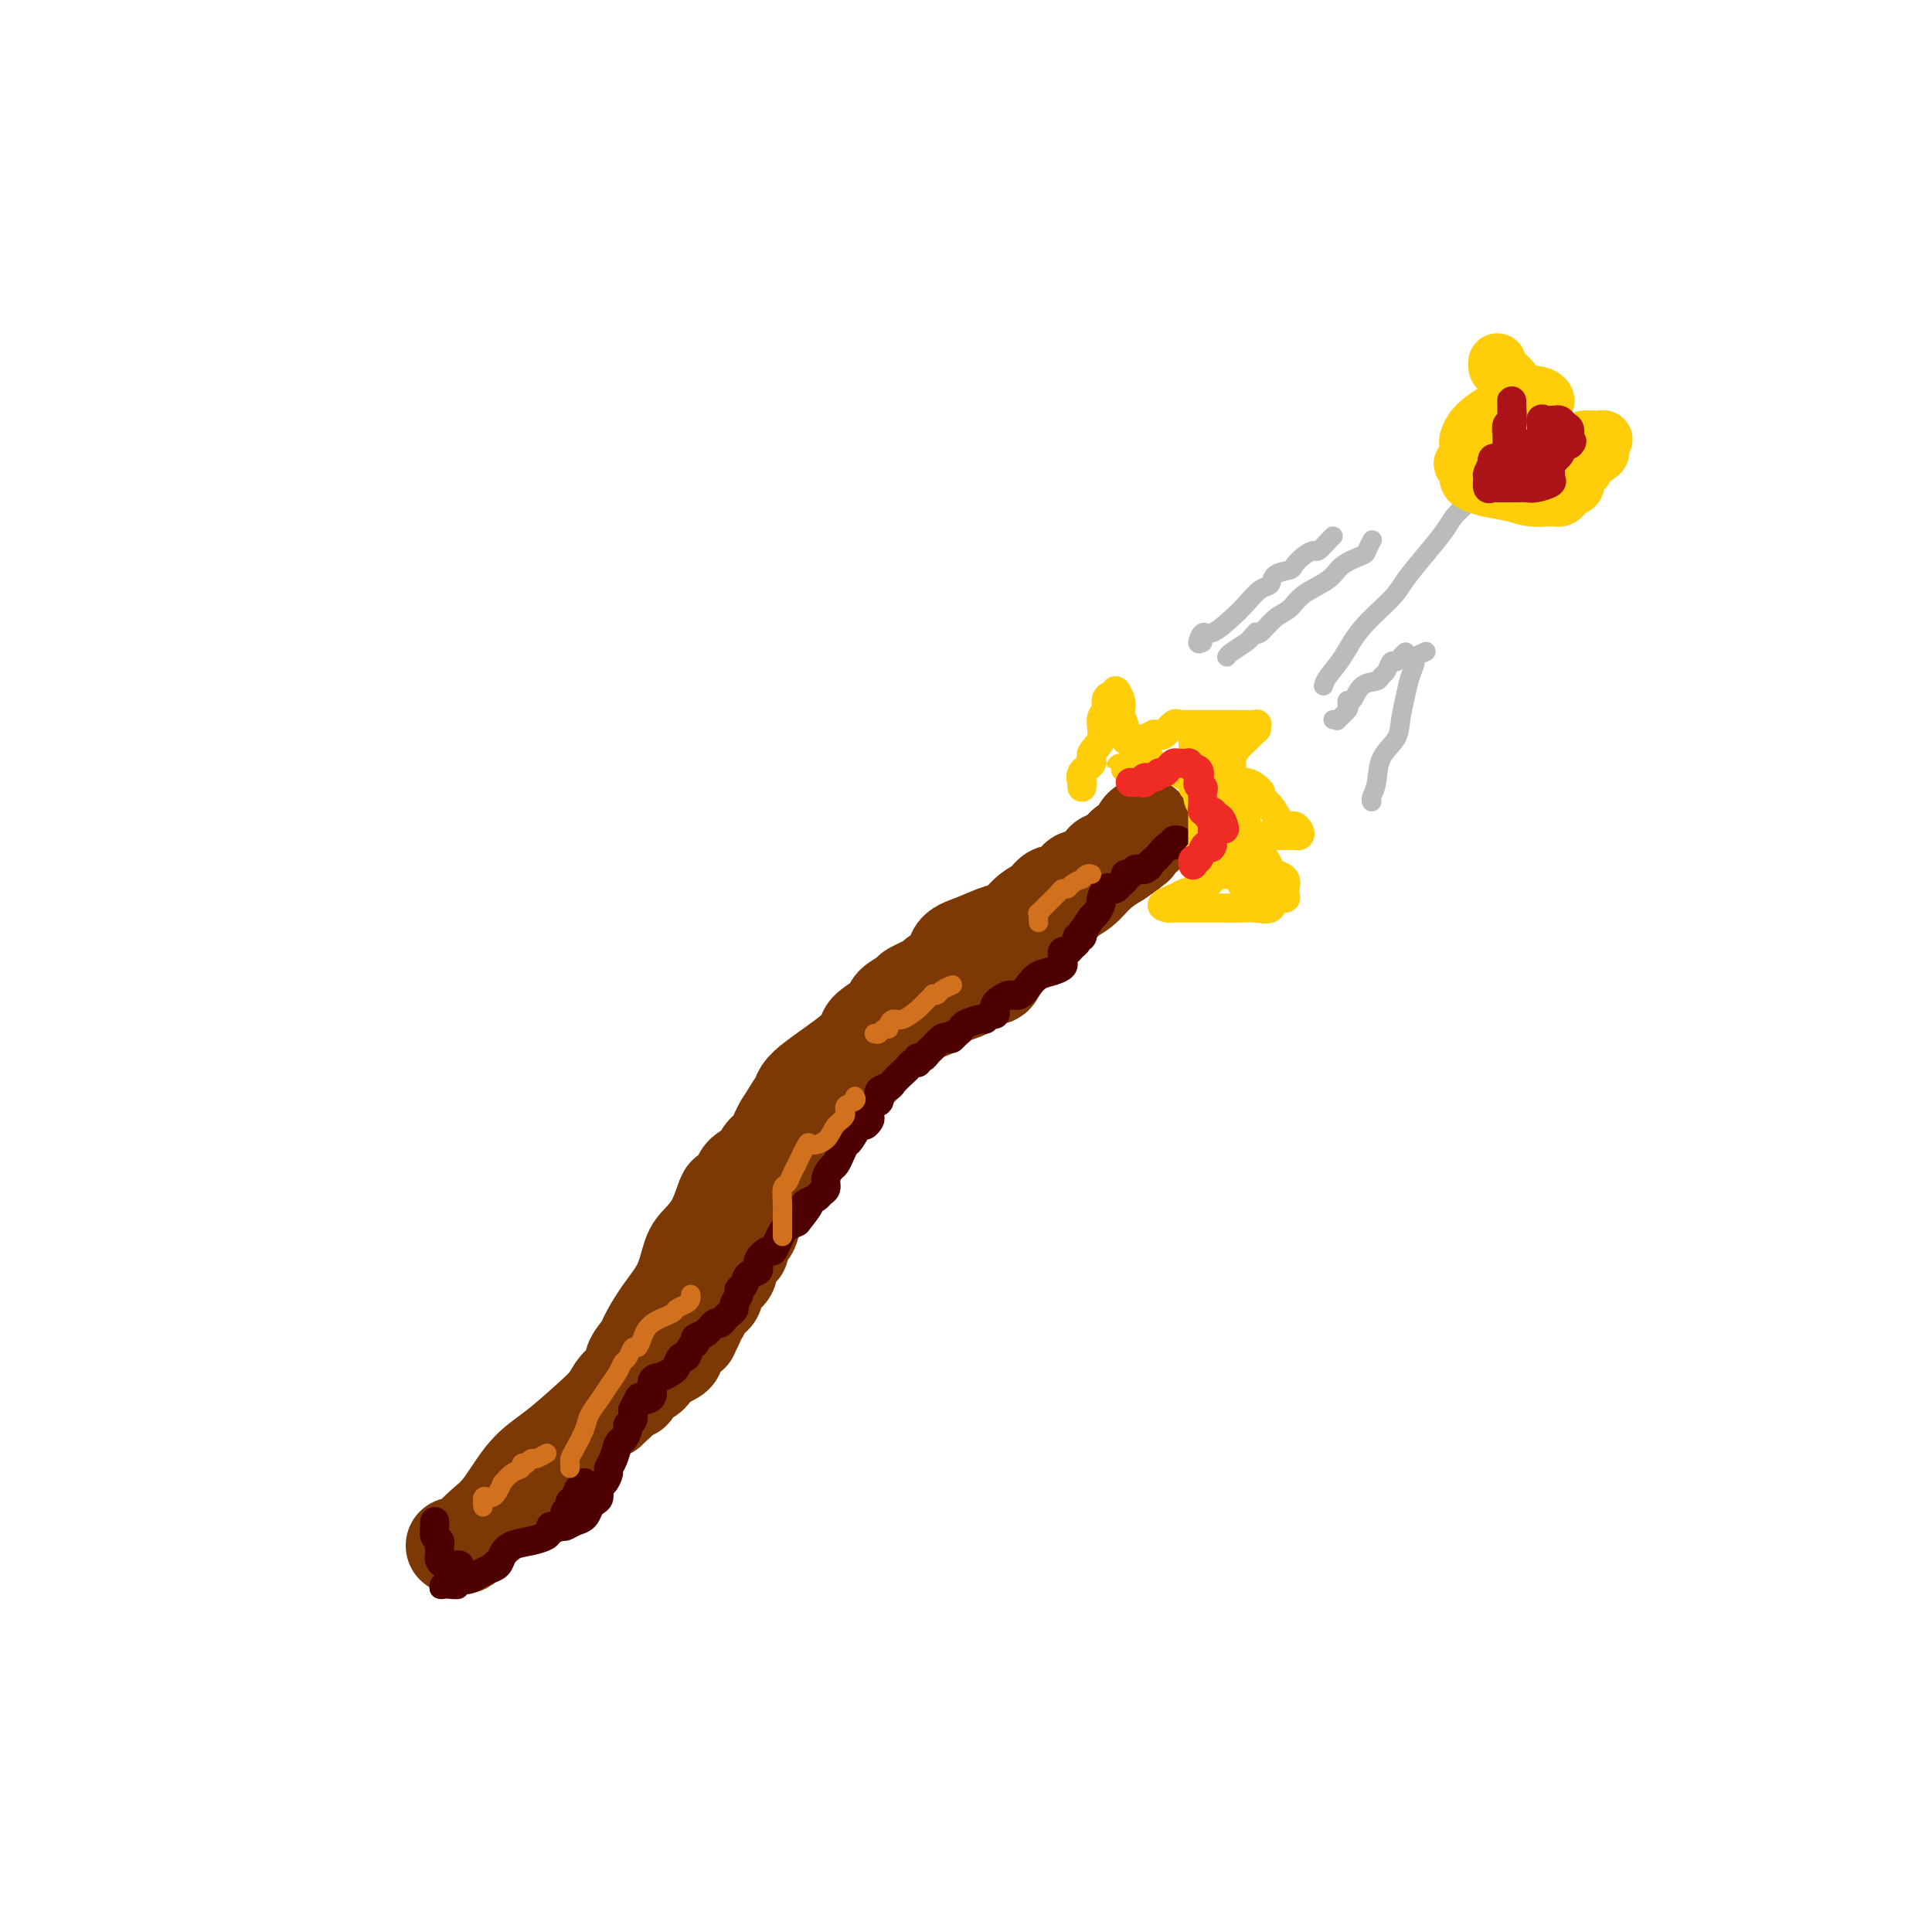 <svg viewBox='0 0 400 400' version='1.1' xmlns='http://www.w3.org/2000/svg' xmlns:xlink='http://www.w3.org/1999/xlink'><g fill='none' stroke='#7C3805' stroke-width='20' stroke-linecap='round' stroke-linejoin='round'><path d='M94,320c0.450,0.003 0.899,0.006 1,0c0.101,-0.006 -0.148,-0.021 0,0c0.148,0.021 0.691,0.078 1,0c0.309,-0.078 0.383,-0.290 1,-1c0.617,-0.710 1.778,-1.919 3,-3c1.222,-1.081 2.506,-2.036 4,-4c1.494,-1.964 3.200,-4.938 5,-7c1.800,-2.062 3.696,-3.214 6,-5c2.304,-1.786 5.018,-4.206 7,-6c1.982,-1.794 3.232,-2.960 4,-4c0.768,-1.040 1.055,-1.953 2,-3c0.945,-1.047 2.548,-2.228 3,-3c0.452,-0.772 -0.247,-1.134 0,-2c0.247,-0.866 1.442,-2.234 2,-3c0.558,-0.766 0.480,-0.928 1,-2c0.520,-1.072 1.637,-3.054 3,-5c1.363,-1.946 2.971,-3.856 4,-6c1.029,-2.144 1.479,-4.520 2,-6c0.521,-1.480 1.114,-2.063 2,-3c0.886,-0.937 2.067,-2.229 3,-4c0.933,-1.771 1.620,-4.022 2,-5c0.380,-0.978 0.454,-0.685 1,-1c0.546,-0.315 1.565,-1.239 2,-2c0.435,-0.761 0.288,-1.359 1,-2c0.712,-0.641 2.285,-1.327 3,-2c0.715,-0.673 0.573,-1.335 1,-2c0.427,-0.665 1.423,-1.333 2,-2c0.577,-0.667 0.736,-1.333 1,-2c0.264,-0.667 0.632,-1.333 1,-2'/><path d='M162,233c4.903,-7.977 1.661,-2.421 1,-1c-0.661,1.421 1.259,-1.295 2,-3c0.741,-1.705 0.305,-2.400 2,-4c1.695,-1.600 5.523,-4.105 8,-6c2.477,-1.895 3.603,-3.180 4,-4c0.397,-0.820 0.064,-1.174 1,-2c0.936,-0.826 3.141,-2.123 4,-3c0.859,-0.877 0.371,-1.334 1,-2c0.629,-0.666 2.376,-1.542 3,-2c0.624,-0.458 0.126,-0.497 1,-1c0.874,-0.503 3.121,-1.471 4,-2c0.879,-0.529 0.392,-0.618 1,-1c0.608,-0.382 2.312,-1.056 3,-2c0.688,-0.944 0.361,-2.158 1,-3c0.639,-0.842 2.244,-1.313 4,-2c1.756,-0.687 3.664,-1.589 5,-2c1.336,-0.411 2.102,-0.329 3,-1c0.898,-0.671 1.928,-2.093 3,-3c1.072,-0.907 2.185,-1.299 3,-2c0.815,-0.701 1.331,-1.712 2,-2c0.669,-0.288 1.490,0.147 2,0c0.510,-0.147 0.710,-0.876 1,-1c0.290,-0.124 0.672,0.357 1,0c0.328,-0.357 0.603,-1.552 1,-2c0.397,-0.448 0.917,-0.148 1,0c0.083,0.148 -0.272,0.146 0,0c0.272,-0.146 1.172,-0.434 2,-1c0.828,-0.566 1.583,-1.409 2,-2c0.417,-0.591 0.497,-0.928 1,-1c0.503,-0.072 1.429,0.122 2,0c0.571,-0.122 0.785,-0.561 1,-1'/><path d='M232,177c5.516,-3.272 2.305,-1.450 1,-1c-1.305,0.450 -0.704,-0.470 0,-1c0.704,-0.530 1.510,-0.668 2,-1c0.490,-0.332 0.664,-0.858 1,-1c0.336,-0.142 0.836,0.100 1,0c0.164,-0.100 -0.006,-0.544 0,-1c0.006,-0.456 0.189,-0.926 0,-1c-0.189,-0.074 -0.749,0.249 -1,1c-0.251,0.751 -0.193,1.931 -1,3c-0.807,1.069 -2.479,2.029 -4,3c-1.521,0.971 -2.892,1.954 -4,3c-1.108,1.046 -1.952,2.154 -3,3c-1.048,0.846 -2.301,1.431 -3,2c-0.699,0.569 -0.846,1.121 -2,2c-1.154,0.879 -3.316,2.084 -4,3c-0.684,0.916 0.111,1.541 0,2c-0.111,0.459 -1.129,0.751 -2,1c-0.871,0.249 -1.594,0.457 -2,1c-0.406,0.543 -0.493,1.423 -1,2c-0.507,0.577 -1.434,0.850 -2,1c-0.566,0.150 -0.770,0.176 -1,1c-0.230,0.824 -0.487,2.444 -1,3c-0.513,0.556 -1.282,0.046 -2,0c-0.718,-0.046 -1.386,0.372 -2,1c-0.614,0.628 -1.176,1.465 -2,2c-0.824,0.535 -1.912,0.767 -3,1'/><path d='M197,206c-2.142,1.267 -2.998,2.434 -4,3c-1.002,0.566 -2.150,0.532 -3,1c-0.850,0.468 -1.401,1.437 -2,2c-0.599,0.563 -1.244,0.720 -2,1c-0.756,0.280 -1.623,0.682 -2,1c-0.377,0.318 -0.265,0.553 -1,1c-0.735,0.447 -2.319,1.105 -3,2c-0.681,0.895 -0.461,2.026 -1,3c-0.539,0.974 -1.837,1.791 -3,3c-1.163,1.209 -2.191,2.810 -3,4c-0.809,1.190 -1.398,1.968 -2,3c-0.602,1.032 -1.218,2.318 -2,3c-0.782,0.682 -1.729,0.759 -2,1c-0.271,0.241 0.136,0.646 0,1c-0.136,0.354 -0.815,0.659 -1,1c-0.185,0.341 0.123,0.719 0,1c-0.123,0.281 -0.678,0.464 -1,1c-0.322,0.536 -0.411,1.426 -1,2c-0.589,0.574 -1.677,0.831 -2,1c-0.323,0.169 0.121,0.248 0,1c-0.121,0.752 -0.806,2.176 -1,3c-0.194,0.824 0.103,1.046 0,1c-0.103,-0.046 -0.605,-0.362 -1,0c-0.395,0.362 -0.682,1.401 -1,2c-0.318,0.599 -0.667,0.759 -1,1c-0.333,0.241 -0.650,0.565 -1,1c-0.350,0.435 -0.735,0.981 -1,2c-0.265,1.019 -0.411,2.510 -1,3c-0.589,0.490 -1.620,-0.022 -2,0c-0.380,0.022 -0.109,0.578 0,1c0.109,0.422 0.054,0.711 0,1'/><path d='M153,257c-4.133,6.589 -0.967,3.061 0,2c0.967,-1.061 -0.265,0.344 -1,1c-0.735,0.656 -0.971,0.562 -1,1c-0.029,0.438 0.150,1.409 0,2c-0.150,0.591 -0.628,0.802 -1,1c-0.372,0.198 -0.639,0.382 -1,1c-0.361,0.618 -0.817,1.671 -1,2c-0.183,0.329 -0.091,-0.067 0,0c0.091,0.067 0.183,0.596 0,1c-0.183,0.404 -0.641,0.682 -1,1c-0.359,0.318 -0.618,0.677 -1,1c-0.382,0.323 -0.886,0.610 -1,1c-0.114,0.390 0.162,0.882 0,1c-0.162,0.118 -0.761,-0.140 -1,0c-0.239,0.140 -0.118,0.677 0,1c0.118,0.323 0.234,0.432 0,1c-0.234,0.568 -0.819,1.595 -1,2c-0.181,0.405 0.040,0.188 0,0c-0.040,-0.188 -0.342,-0.349 -1,0c-0.658,0.349 -1.673,1.207 -2,2c-0.327,0.793 0.032,1.522 0,2c-0.032,0.478 -0.456,0.706 -1,1c-0.544,0.294 -1.206,0.653 -2,1c-0.794,0.347 -1.718,0.683 -2,1c-0.282,0.317 0.079,0.615 0,1c-0.079,0.385 -0.598,0.858 -1,1c-0.402,0.142 -0.688,-0.048 -1,0c-0.312,0.048 -0.651,0.332 -1,1c-0.349,0.668 -0.709,1.718 -1,2c-0.291,0.282 -0.512,-0.205 -1,0c-0.488,0.205 -1.244,1.103 -2,2'/><path d='M128,290c-2.196,2.122 -0.185,0.428 0,0c0.185,-0.428 -1.457,0.411 -2,1c-0.543,0.589 0.013,0.927 0,1c-0.013,0.073 -0.596,-0.120 -1,0c-0.404,0.120 -0.629,0.553 -1,1c-0.371,0.447 -0.887,0.907 -1,1c-0.113,0.093 0.176,-0.183 0,0c-0.176,0.183 -0.818,0.823 -1,1c-0.182,0.177 0.095,-0.110 0,0c-0.095,0.110 -0.561,0.617 -1,1c-0.439,0.383 -0.849,0.642 -1,1c-0.151,0.358 -0.043,0.817 0,1c0.043,0.183 0.022,0.092 0,0'/></g>
<g fill='none' stroke='#4E0000' stroke-width='4' stroke-linecap='round' stroke-linejoin='round'><path d='M91,328c-0.101,0.421 -0.201,0.841 0,1c0.201,0.159 0.704,0.055 1,0c0.296,-0.055 0.385,-0.061 1,0c0.615,0.061 1.758,0.189 2,0c0.242,-0.189 -0.416,-0.694 0,-1c0.416,-0.306 1.905,-0.411 3,-1c1.095,-0.589 1.796,-1.661 2,-2c0.204,-0.339 -0.090,0.053 0,0c0.090,-0.053 0.563,-0.553 1,-1c0.437,-0.447 0.839,-0.842 1,-1c0.161,-0.158 0.080,-0.079 0,0'/></g>
<g fill='none' stroke='#4E0000' stroke-width='6' stroke-linecap='round' stroke-linejoin='round'><path d='M95,327c0.358,-0.024 0.716,-0.047 1,0c0.284,0.047 0.496,0.165 1,0c0.504,-0.165 1.302,-0.611 2,-1c0.698,-0.389 1.295,-0.720 2,-1c0.705,-0.280 1.516,-0.509 2,-1c0.484,-0.491 0.639,-1.245 1,-2c0.361,-0.755 0.927,-1.513 2,-2c1.073,-0.487 2.654,-0.704 4,-1c1.346,-0.296 2.458,-0.671 3,-1c0.542,-0.329 0.516,-0.612 1,-1c0.484,-0.388 1.479,-0.882 2,-1c0.521,-0.118 0.570,0.141 1,0c0.430,-0.141 1.242,-0.682 2,-1c0.758,-0.318 1.461,-0.413 2,-1c0.539,-0.587 0.914,-1.667 1,-2c0.086,-0.333 -0.118,0.081 0,0c0.118,-0.081 0.557,-0.655 1,-1c0.443,-0.345 0.888,-0.459 1,-1c0.112,-0.541 -0.111,-1.509 0,-2c0.111,-0.491 0.555,-0.507 1,-1c0.445,-0.493 0.893,-1.465 1,-2c0.107,-0.535 -0.125,-0.633 0,-1c0.125,-0.367 0.607,-1.001 1,-2c0.393,-0.999 0.698,-2.361 1,-3c0.302,-0.639 0.603,-0.555 1,-1c0.397,-0.445 0.890,-1.418 1,-2c0.110,-0.582 -0.163,-0.772 0,-1c0.163,-0.228 0.761,-0.494 1,-1c0.239,-0.506 0.120,-1.253 0,-2'/><path d='M131,292c2.057,-4.015 1.198,-2.553 1,-2c-0.198,0.553 0.265,0.197 1,0c0.735,-0.197 1.741,-0.237 2,-1c0.259,-0.763 -0.229,-2.251 0,-3c0.229,-0.749 1.175,-0.759 2,-1c0.825,-0.241 1.530,-0.712 2,-1c0.470,-0.288 0.704,-0.392 1,-1c0.296,-0.608 0.652,-1.721 1,-2c0.348,-0.279 0.687,0.278 1,0c0.313,-0.278 0.598,-1.389 1,-2c0.402,-0.611 0.920,-0.723 1,-1c0.080,-0.277 -0.277,-0.718 0,-1c0.277,-0.282 1.187,-0.404 2,-1c0.813,-0.596 1.528,-1.665 2,-2c0.472,-0.335 0.700,0.066 1,0c0.300,-0.066 0.673,-0.599 1,-1c0.327,-0.401 0.609,-0.671 1,-1c0.391,-0.329 0.893,-0.717 1,-1c0.107,-0.283 -0.180,-0.461 0,-1c0.180,-0.539 0.827,-1.439 1,-2c0.173,-0.561 -0.127,-0.783 0,-1c0.127,-0.217 0.682,-0.430 1,-1c0.318,-0.570 0.400,-1.496 1,-2c0.600,-0.504 1.719,-0.586 2,-1c0.281,-0.414 -0.275,-1.161 0,-2c0.275,-0.839 1.382,-1.769 2,-2c0.618,-0.231 0.746,0.236 1,0c0.254,-0.236 0.635,-1.177 1,-2c0.365,-0.823 0.714,-1.529 1,-2c0.286,-0.471 0.510,-0.706 1,-1c0.490,-0.294 1.245,-0.647 2,-1'/><path d='M165,253c5.208,-6.439 1.226,-3.035 0,-2c-1.226,1.035 0.302,-0.299 1,-1c0.698,-0.701 0.564,-0.768 1,-1c0.436,-0.232 1.440,-0.629 2,-1c0.560,-0.371 0.675,-0.714 1,-1c0.325,-0.286 0.861,-0.513 1,-1c0.139,-0.487 -0.117,-1.234 0,-2c0.117,-0.766 0.608,-1.551 1,-2c0.392,-0.449 0.686,-0.563 1,-1c0.314,-0.437 0.647,-1.198 1,-2c0.353,-0.802 0.725,-1.644 1,-2c0.275,-0.356 0.452,-0.227 1,-1c0.548,-0.773 1.465,-2.449 2,-3c0.535,-0.551 0.687,0.022 1,0c0.313,-0.022 0.786,-0.640 1,-1c0.214,-0.360 0.170,-0.464 0,-1c-0.170,-0.536 -0.464,-1.505 0,-2c0.464,-0.495 1.686,-0.518 2,-1c0.314,-0.482 -0.281,-1.424 0,-2c0.281,-0.576 1.437,-0.785 2,-1c0.563,-0.215 0.533,-0.435 1,-1c0.467,-0.565 1.431,-1.476 2,-2c0.569,-0.524 0.744,-0.661 1,-1c0.256,-0.339 0.594,-0.879 1,-1c0.406,-0.121 0.881,0.176 1,0c0.119,-0.176 -0.119,-0.825 0,-1c0.119,-0.175 0.595,0.124 1,0c0.405,-0.124 0.737,-0.673 1,-1c0.263,-0.327 0.455,-0.434 1,-1c0.545,-0.566 1.441,-1.590 2,-2c0.559,-0.410 0.779,-0.205 1,0'/><path d='M196,215c2.037,-1.499 1.131,-0.248 1,0c-0.131,0.248 0.514,-0.507 1,-1c0.486,-0.493 0.812,-0.725 1,-1c0.188,-0.275 0.236,-0.595 1,-1c0.764,-0.405 2.243,-0.896 3,-1c0.757,-0.104 0.791,0.179 1,0c0.209,-0.179 0.594,-0.821 1,-1c0.406,-0.179 0.833,0.106 1,0c0.167,-0.106 0.075,-0.601 0,-1c-0.075,-0.399 -0.133,-0.701 0,-1c0.133,-0.299 0.457,-0.595 1,-1c0.543,-0.405 1.303,-0.921 2,-1c0.697,-0.079 1.329,0.277 2,0c0.671,-0.277 1.381,-1.187 2,-2c0.619,-0.813 1.147,-1.528 2,-2c0.853,-0.472 2.033,-0.700 3,-1c0.967,-0.300 1.722,-0.673 2,-1c0.278,-0.327 0.077,-0.609 0,-1c-0.077,-0.391 -0.032,-0.893 0,-1c0.032,-0.107 0.051,0.179 0,0c-0.051,-0.179 -0.172,-0.822 0,-1c0.172,-0.178 0.638,0.111 1,0c0.362,-0.111 0.619,-0.622 1,-1c0.381,-0.378 0.887,-0.623 1,-1c0.113,-0.377 -0.166,-0.886 0,-1c0.166,-0.114 0.776,0.165 1,0c0.224,-0.165 0.060,-0.775 0,-1c-0.060,-0.225 -0.017,-0.064 0,0c0.017,0.064 0.009,0.032 0,0'/><path d='M224,193c1.338,-1.887 1.682,-2.604 2,-3c0.318,-0.396 0.610,-0.470 1,-1c0.390,-0.530 0.878,-1.514 1,-2c0.122,-0.486 -0.122,-0.473 0,-1c0.122,-0.527 0.611,-1.594 1,-2c0.389,-0.406 0.678,-0.151 1,0c0.322,0.151 0.678,0.199 1,0c0.322,-0.199 0.611,-0.646 1,-1c0.389,-0.354 0.878,-0.617 1,-1c0.122,-0.383 -0.122,-0.887 0,-1c0.122,-0.113 0.610,0.166 1,0c0.390,-0.166 0.682,-0.775 1,-1c0.318,-0.225 0.662,-0.064 1,0c0.338,0.064 0.669,0.032 1,0'/><path d='M237,180c1.412,-0.792 0.943,-0.771 1,-1c0.057,-0.229 0.641,-0.706 1,-1c0.359,-0.294 0.492,-0.404 1,-1c0.508,-0.596 1.390,-1.676 2,-2c0.610,-0.324 0.947,0.109 1,0c0.053,-0.109 -0.178,-0.760 0,-1c0.178,-0.240 0.765,-0.069 1,0c0.235,0.069 0.117,0.034 0,0'/><path d='M95,324c0.089,-0.002 0.178,-0.003 0,0c-0.178,0.003 -0.622,0.012 -1,0c-0.378,-0.012 -0.690,-0.045 -1,0c-0.310,0.045 -0.619,0.167 -1,0c-0.381,-0.167 -0.833,-0.622 -1,-1c-0.167,-0.378 -0.049,-0.677 0,-1c0.049,-0.323 0.027,-0.669 0,-1c-0.027,-0.331 -0.060,-0.648 0,-1c0.060,-0.352 0.212,-0.738 0,-1c-0.212,-0.262 -0.789,-0.400 -1,-1c-0.211,-0.600 -0.057,-1.661 0,-2c0.057,-0.339 0.016,0.046 0,0c-0.016,-0.046 -0.008,-0.523 0,-1'/><path d='M114,316c0.342,-0.054 0.684,-0.108 1,0c0.316,0.108 0.606,0.380 1,0c0.394,-0.380 0.893,-1.410 1,-2c0.107,-0.590 -0.179,-0.740 0,-1c0.179,-0.260 0.822,-0.629 1,-1c0.178,-0.371 -0.110,-0.744 0,-1c0.110,-0.256 0.618,-0.395 1,-1c0.382,-0.605 0.639,-1.678 1,-2c0.361,-0.322 0.828,0.106 1,0c0.172,-0.106 0.049,-0.744 0,-1c-0.049,-0.256 -0.025,-0.128 0,0'/></g>
<g fill='none' stroke='#D2711D' stroke-width='4' stroke-linecap='round' stroke-linejoin='round'><path d='M100,312c-0.089,-0.842 -0.177,-1.684 0,-2c0.177,-0.316 0.620,-0.107 1,0c0.380,0.107 0.696,0.113 1,0c0.304,-0.113 0.597,-0.345 1,-1c0.403,-0.655 0.916,-1.734 1,-2c0.084,-0.266 -0.261,0.282 0,0c0.261,-0.282 1.127,-1.395 2,-2c0.873,-0.605 1.754,-0.702 2,-1c0.246,-0.298 -0.143,-0.797 0,-1c0.143,-0.203 0.816,-0.111 1,0c0.184,0.111 -0.122,0.240 0,0c0.122,-0.240 0.672,-0.848 1,-1c0.328,-0.152 0.434,0.151 1,0c0.566,-0.151 1.590,-0.758 2,-1c0.410,-0.242 0.205,-0.121 0,0'/><path d='M118,304c0.015,-0.343 0.031,-0.685 0,-1c-0.031,-0.315 -0.107,-0.601 0,-1c0.107,-0.399 0.399,-0.911 1,-2c0.601,-1.089 1.513,-2.756 2,-4c0.487,-1.244 0.550,-2.063 1,-3c0.450,-0.937 1.286,-1.990 2,-3c0.714,-1.010 1.304,-1.977 2,-3c0.696,-1.023 1.496,-2.101 2,-3c0.504,-0.899 0.712,-1.619 1,-2c0.288,-0.381 0.655,-0.423 1,-1c0.345,-0.577 0.667,-1.688 1,-2c0.333,-0.312 0.676,0.176 1,0c0.324,-0.176 0.629,-1.017 1,-2c0.371,-0.983 0.807,-2.109 2,-3c1.193,-0.891 3.143,-1.549 4,-2c0.857,-0.451 0.622,-0.695 1,-1c0.378,-0.305 1.369,-0.669 2,-1c0.631,-0.331 0.901,-0.628 1,-1c0.099,-0.372 0.028,-0.821 0,-1c-0.028,-0.179 -0.014,-0.090 0,0'/><path d='M162,256c-0.000,-0.448 -0.000,-0.897 0,-1c0.000,-0.103 0.000,0.139 0,0c-0.000,-0.139 -0.001,-0.661 0,-1c0.001,-0.339 0.003,-0.496 0,-1c-0.003,-0.504 -0.012,-1.356 0,-2c0.012,-0.644 0.046,-1.081 0,-2c-0.046,-0.919 -0.172,-2.319 0,-3c0.172,-0.681 0.642,-0.643 1,-1c0.358,-0.357 0.605,-1.111 1,-2c0.395,-0.889 0.939,-1.914 1,-2c0.061,-0.086 -0.360,0.766 0,0c0.360,-0.766 1.502,-3.149 2,-4c0.498,-0.851 0.352,-0.168 1,0c0.648,0.168 2.090,-0.178 3,-1c0.910,-0.822 1.287,-2.119 2,-3c0.713,-0.881 1.760,-1.347 2,-2c0.240,-0.653 -0.327,-1.495 0,-2c0.327,-0.505 1.550,-0.674 2,-1c0.450,-0.326 0.129,-0.807 0,-1c-0.129,-0.193 -0.064,-0.096 0,0'/><path d='M181,214c0.341,0.119 0.682,0.238 1,0c0.318,-0.238 0.612,-0.832 1,-1c0.388,-0.168 0.871,0.092 1,0c0.129,-0.092 -0.097,-0.534 0,-1c0.097,-0.466 0.517,-0.955 1,-1c0.483,-0.045 1.029,0.356 2,0c0.971,-0.356 2.369,-1.468 3,-2c0.631,-0.532 0.497,-0.485 1,-1c0.503,-0.515 1.645,-1.592 2,-2c0.355,-0.408 -0.077,-0.148 0,0c0.077,0.148 0.661,0.183 1,0c0.339,-0.183 0.431,-0.585 1,-1c0.569,-0.415 1.615,-0.842 2,-1c0.385,-0.158 0.110,-0.045 0,0c-0.110,0.045 -0.055,0.023 0,0'/><path d='M215,191c-0.012,-0.297 -0.025,-0.594 0,-1c0.025,-0.406 0.086,-0.922 0,-1c-0.086,-0.078 -0.321,0.281 0,0c0.321,-0.281 1.198,-1.202 2,-2c0.802,-0.798 1.529,-1.472 2,-2c0.471,-0.528 0.686,-0.911 1,-1c0.314,-0.089 0.728,0.116 1,0c0.272,-0.116 0.402,-0.553 1,-1c0.598,-0.447 1.663,-0.904 2,-1c0.337,-0.096 -0.054,0.170 0,0c0.054,-0.170 0.553,-0.777 1,-1c0.447,-0.223 0.842,-0.064 1,0c0.158,0.064 0.079,0.032 0,0'/></g>
<g fill='none' stroke='#FFCD0A' stroke-width='6' stroke-linecap='round' stroke-linejoin='round'><path d='M224,163c-0.017,-0.470 -0.035,-0.940 0,-1c0.035,-0.060 0.122,0.292 0,0c-0.122,-0.292 -0.454,-1.226 0,-2c0.454,-0.774 1.695,-1.386 2,-2c0.305,-0.614 -0.325,-1.229 0,-2c0.325,-0.771 1.607,-1.699 2,-3c0.393,-1.301 -0.101,-2.974 0,-4c0.101,-1.026 0.797,-1.405 1,-2c0.203,-0.595 -0.085,-1.408 0,-2c0.085,-0.592 0.545,-0.964 1,-1c0.455,-0.036 0.906,0.265 1,0c0.094,-0.265 -0.167,-1.095 0,-1c0.167,0.095 0.763,1.115 1,2c0.237,0.885 0.115,1.635 0,2c-0.115,0.365 -0.224,0.347 0,1c0.224,0.653 0.780,1.979 1,3c0.220,1.021 0.105,1.737 0,2c-0.105,0.263 -0.201,0.071 0,0c0.201,-0.071 0.700,-0.022 1,0c0.300,0.022 0.400,0.016 1,0c0.600,-0.016 1.700,-0.043 2,0c0.300,0.043 -0.200,0.155 0,0c0.200,-0.155 1.100,-0.578 2,-1'/><path d='M239,152c1.272,0.276 1.454,0.466 2,0c0.546,-0.466 1.458,-1.589 2,-2c0.542,-0.411 0.714,-0.110 1,0c0.286,0.110 0.687,0.030 1,0c0.313,-0.030 0.539,-0.009 2,0c1.461,0.009 4.156,0.007 6,0c1.844,-0.007 2.835,-0.017 4,0c1.165,0.017 2.502,0.063 3,0c0.498,-0.063 0.155,-0.235 0,0c-0.155,0.235 -0.122,0.879 0,1c0.122,0.121 0.334,-0.279 0,0c-0.334,0.279 -1.214,1.237 -2,2c-0.786,0.763 -1.479,1.332 -2,2c-0.521,0.668 -0.872,1.436 -1,2c-0.128,0.564 -0.035,0.924 0,1c0.035,0.076 0.010,-0.134 0,0c-0.010,0.134 -0.005,0.610 0,1c0.005,0.390 0.011,0.692 0,1c-0.011,0.308 -0.039,0.621 0,1c0.039,0.379 0.144,0.823 0,1c-0.144,0.177 -0.539,0.086 0,0c0.539,-0.086 2.011,-0.167 3,0c0.989,0.167 1.494,0.584 2,1'/><path d='M260,163c0.706,0.724 -0.029,0.032 0,0c0.029,-0.032 0.824,0.594 1,1c0.176,0.406 -0.265,0.591 0,1c0.265,0.409 1.237,1.040 2,2c0.763,0.960 1.315,2.247 2,3c0.685,0.753 1.501,0.972 2,1c0.499,0.028 0.682,-0.136 1,0c0.318,0.136 0.772,0.572 1,1c0.228,0.428 0.232,0.847 0,1c-0.232,0.153 -0.699,0.040 -1,0c-0.301,-0.040 -0.434,-0.008 -1,0c-0.566,0.008 -1.563,-0.008 -3,0c-1.437,0.008 -3.313,0.040 -4,0c-0.687,-0.040 -0.185,-0.151 0,0c0.185,0.151 0.053,0.566 0,1c-0.053,0.434 -0.025,0.889 0,1c0.025,0.111 0.048,-0.122 0,0c-0.048,0.122 -0.168,0.600 0,1c0.168,0.400 0.622,0.723 1,1c0.378,0.277 0.679,0.508 1,1c0.321,0.492 0.660,1.246 1,2'/><path d='M263,180c0.723,1.317 1.031,1.109 1,1c-0.031,-0.109 -0.401,-0.118 0,0c0.401,0.118 1.574,0.361 2,1c0.426,0.639 0.107,1.672 0,2c-0.107,0.328 -0.002,-0.048 0,0c0.002,0.048 -0.100,0.521 0,1c0.100,0.479 0.401,0.966 0,1c-0.401,0.034 -1.504,-0.383 -2,0c-0.496,0.383 -0.387,1.567 -1,2c-0.613,0.433 -1.950,0.116 -3,0c-1.050,-0.116 -1.813,-0.031 -3,0c-1.187,0.031 -2.798,0.008 -4,0c-1.202,-0.008 -1.993,-0.002 -3,0c-1.007,0.002 -2.229,0.001 -3,0c-0.771,-0.001 -1.092,-0.000 -2,0c-0.908,0.000 -2.402,0.000 -3,0c-0.598,-0.000 -0.299,-0.000 0,0'/><path d='M242,188c-3.102,-0.406 -0.358,-1.419 1,-2c1.358,-0.581 1.330,-0.728 2,-1c0.670,-0.272 2.040,-0.668 3,-1c0.960,-0.332 1.511,-0.602 2,-1c0.489,-0.398 0.916,-0.926 1,-1c0.084,-0.074 -0.174,0.306 0,0c0.174,-0.306 0.781,-1.297 1,-2c0.219,-0.703 0.049,-1.118 0,-1c-0.049,0.118 0.024,0.767 0,1c-0.024,0.233 -0.146,0.048 0,0c0.146,-0.048 0.560,0.040 1,0c0.440,-0.040 0.905,-0.207 1,0c0.095,0.207 -0.181,0.787 0,1c0.181,0.213 0.818,0.057 1,0c0.182,-0.057 -0.091,-0.016 0,0c0.091,0.016 0.545,0.008 1,0'/><path d='M256,181c0.873,0.204 1.057,-0.285 1,0c-0.057,0.285 -0.354,1.344 0,2c0.354,0.656 1.360,0.908 2,1c0.640,0.092 0.914,0.025 1,0c0.086,-0.025 -0.015,-0.009 0,0c0.015,0.009 0.148,0.009 0,0c-0.148,-0.009 -0.575,-0.029 -1,0c-0.425,0.029 -0.846,0.106 -1,0c-0.154,-0.106 -0.041,-0.394 0,-1c0.041,-0.606 0.011,-1.529 0,-2c-0.011,-0.471 -0.003,-0.488 0,-1c0.003,-0.512 0.001,-1.517 0,-2c-0.001,-0.483 -0.000,-0.444 0,-1c0.000,-0.556 0.000,-1.707 0,-2c-0.000,-0.293 -0.000,0.273 0,0c0.000,-0.273 0.000,-1.385 0,-2c-0.000,-0.615 -0.000,-0.732 0,-1c0.000,-0.268 0.000,-0.688 0,-1c-0.000,-0.312 -0.000,-0.518 0,-1c0.000,-0.482 0.000,-1.241 0,-2'/><path d='M258,168c-0.111,-2.698 0.110,-1.444 0,-1c-0.110,0.444 -0.552,0.079 -1,0c-0.448,-0.079 -0.904,0.128 -1,0c-0.096,-0.128 0.167,-0.590 0,0c-0.167,0.590 -0.763,2.233 -1,3c-0.237,0.767 -0.115,0.657 0,1c0.115,0.343 0.223,1.139 0,2c-0.223,0.861 -0.778,1.789 -1,2c-0.222,0.211 -0.112,-0.293 0,0c0.112,0.293 0.225,1.385 0,2c-0.225,0.615 -0.789,0.753 -1,1c-0.211,0.247 -0.071,0.604 0,1c0.071,0.396 0.071,0.830 0,1c-0.071,0.170 -0.215,0.077 0,0c0.215,-0.077 0.789,-0.136 1,0c0.211,0.136 0.060,0.467 0,0c-0.060,-0.467 -0.030,-1.734 0,-3'/><path d='M254,177c0.153,-0.723 0.037,-1.032 0,-2c-0.037,-0.968 0.006,-2.596 0,-4c-0.006,-1.404 -0.062,-2.586 0,-4c0.062,-1.414 0.241,-3.062 0,-4c-0.241,-0.938 -0.902,-1.167 -1,-2c-0.098,-0.833 0.366,-2.269 0,-3c-0.366,-0.731 -1.561,-0.756 -2,-1c-0.439,-0.244 -0.121,-0.706 0,-1c0.121,-0.294 0.043,-0.418 0,-1c-0.043,-0.582 -0.053,-1.620 0,-2c0.053,-0.380 0.168,-0.102 0,0c-0.168,0.102 -0.619,0.026 -1,0c-0.381,-0.026 -0.690,-0.004 -1,0c-0.310,0.004 -0.619,-0.012 -1,0c-0.381,0.012 -0.834,0.052 -1,0c-0.166,-0.052 -0.044,-0.197 0,0c0.044,0.197 0.012,0.735 0,1c-0.012,0.265 -0.003,0.256 0,1c0.003,0.744 0.001,2.241 0,3c-0.001,0.759 -0.001,0.781 0,1c0.001,0.219 0.004,0.636 0,1c-0.004,0.364 -0.015,0.675 0,1c0.015,0.325 0.056,0.664 0,1c-0.056,0.336 -0.207,0.667 0,1c0.207,0.333 0.774,0.666 1,1c0.226,0.334 0.113,0.667 0,1'/><path d='M248,165c0.226,2.019 0.793,1.066 1,1c0.207,-0.066 0.056,0.756 0,1c-0.056,0.244 -0.015,-0.088 0,0c0.015,0.088 0.004,0.597 0,1c-0.004,0.403 -0.001,0.699 0,1c0.001,0.301 0.000,0.605 0,1c-0.000,0.395 -0.000,0.879 0,1c0.000,0.121 0.000,-0.121 0,0c-0.000,0.121 0.000,0.606 0,1c-0.000,0.394 -0.000,0.697 0,1c0.000,0.303 0.001,0.607 0,1c-0.001,0.393 -0.004,0.874 0,1c0.004,0.126 0.014,-0.102 0,0c-0.014,0.102 -0.054,0.536 0,1c0.054,0.464 0.200,0.959 0,1c-0.200,0.041 -0.746,-0.374 -1,0c-0.254,0.374 -0.215,1.535 0,2c0.215,0.465 0.608,0.232 1,0'/><path d='M249,179c0.090,1.544 -0.186,-1.596 0,-3c0.186,-1.404 0.835,-1.073 1,-1c0.165,0.073 -0.152,-0.112 0,-1c0.152,-0.888 0.773,-2.479 1,-3c0.227,-0.521 0.061,0.029 0,0c-0.061,-0.029 -0.015,-0.638 0,-1c0.015,-0.362 0.001,-0.478 0,-1c-0.001,-0.522 0.011,-1.449 0,-2c-0.011,-0.551 -0.044,-0.726 0,-1c0.044,-0.274 0.167,-0.647 0,-1c-0.167,-0.353 -0.623,-0.687 -1,-1c-0.377,-0.313 -0.673,-0.605 -1,-1c-0.327,-0.395 -0.683,-0.893 -1,-1c-0.317,-0.107 -0.595,0.178 -1,0c-0.405,-0.178 -0.935,-0.818 -1,-1c-0.065,-0.182 0.337,0.095 0,0c-0.337,-0.095 -1.414,-0.561 -2,-1c-0.586,-0.439 -0.681,-0.850 -1,-1c-0.319,-0.150 -0.863,-0.040 -1,0c-0.137,0.040 0.132,0.011 0,0c-0.132,-0.011 -0.664,-0.003 -1,0c-0.336,0.003 -0.475,0.001 -1,0c-0.525,-0.001 -1.436,-0.000 -2,0c-0.564,0.000 -0.782,0.000 -1,0'/><path d='M237,159c-2.421,-0.773 -1.974,-0.207 -2,0c-0.026,0.207 -0.525,0.055 -1,0c-0.475,-0.055 -0.927,-0.014 -1,0c-0.073,0.014 0.232,-0.000 0,0c-0.232,0.000 -1.001,0.014 -1,0c0.001,-0.014 0.774,-0.056 1,0c0.226,0.056 -0.093,0.211 0,0c0.093,-0.211 0.600,-0.789 1,-1c0.400,-0.211 0.695,-0.057 1,0c0.305,0.057 0.621,0.015 1,0c0.379,-0.015 0.823,-0.004 1,0c0.177,0.004 0.089,0.002 0,0'/><path d='M237,158c0.690,-0.095 0.917,0.167 1,0c0.083,-0.167 0.024,-0.762 0,-1c-0.024,-0.238 -0.012,-0.119 0,0'/></g>
<g fill='none' stroke='#EE2B24' stroke-width='6' stroke-linecap='round' stroke-linejoin='round'><path d='M234,162c0.344,0.009 0.687,0.017 1,0c0.313,-0.017 0.594,-0.061 1,0c0.406,0.061 0.935,0.227 1,0c0.065,-0.227 -0.333,-0.848 0,-1c0.333,-0.152 1.399,0.166 2,0c0.601,-0.166 0.737,-0.815 1,-1c0.263,-0.185 0.653,0.094 1,0c0.347,-0.094 0.653,-0.562 1,-1c0.347,-0.438 0.737,-0.847 1,-1c0.263,-0.153 0.400,-0.051 1,0c0.600,0.051 1.661,0.052 2,0c0.339,-0.052 -0.046,-0.158 0,0c0.046,0.158 0.523,0.579 1,1'/><path d='M247,159c2.177,0.164 1.119,2.072 1,3c-0.119,0.928 0.700,0.874 1,1c0.300,0.126 0.079,0.430 0,1c-0.079,0.570 -0.017,1.406 0,2c0.017,0.594 -0.011,0.948 0,1c0.011,0.052 0.059,-0.197 0,0c-0.059,0.197 -0.227,0.841 0,1c0.227,0.159 0.848,-0.167 1,0c0.152,0.167 -0.166,0.828 0,1c0.166,0.172 0.815,-0.146 1,0c0.185,0.146 -0.094,0.757 0,1c0.094,0.243 0.561,0.118 1,0c0.439,-0.118 0.850,-0.227 1,0c0.150,0.227 0.040,0.792 0,1c-0.040,0.208 -0.012,0.059 0,0c0.012,-0.059 0.006,-0.030 0,0'/><path d='M253,171c0.973,1.671 0.404,-0.152 0,-1c-0.404,-0.848 -0.644,-0.721 -1,-1c-0.356,-0.279 -0.827,-0.964 -1,-1c-0.173,-0.036 -0.046,0.577 0,1c0.046,0.423 0.012,0.656 0,1c-0.012,0.344 -0.003,0.799 0,1c0.003,0.201 0.001,0.148 0,0c-0.001,-0.148 -0.000,-0.390 0,0c0.000,0.390 0.000,1.413 0,2c-0.000,0.587 -0.000,0.739 0,1c0.000,0.261 0.000,0.630 0,1'/><path d='M251,175c-0.178,1.056 -0.622,0.196 -1,0c-0.378,-0.196 -0.690,0.274 -1,1c-0.310,0.726 -0.619,1.710 -1,2c-0.381,0.290 -0.833,-0.114 -1,0c-0.167,0.114 -0.048,0.747 0,1c0.048,0.253 0.024,0.127 0,0'/></g>
<g fill='none' stroke='#BABBBB' stroke-width='4' stroke-linecap='round' stroke-linejoin='round'><path d='M254,136c0.105,-0.219 0.210,-0.438 1,-1c0.790,-0.562 2.266,-1.469 3,-2c0.734,-0.531 0.727,-0.688 1,-1c0.273,-0.312 0.825,-0.778 1,-1c0.175,-0.222 -0.027,-0.198 0,0c0.027,0.198 0.283,0.570 1,0c0.717,-0.570 1.895,-2.081 3,-3c1.105,-0.919 2.139,-1.244 3,-2c0.861,-0.756 1.550,-1.941 3,-3c1.450,-1.059 3.660,-1.990 5,-3c1.340,-1.010 1.809,-2.099 3,-3c1.191,-0.901 3.103,-1.613 4,-2c0.897,-0.387 0.780,-0.450 1,-1c0.220,-0.550 0.777,-1.586 1,-2c0.223,-0.414 0.111,-0.207 0,0'/><path d='M276,149c0.483,-0.055 0.966,-0.110 1,0c0.034,0.110 -0.381,0.386 0,0c0.381,-0.386 1.557,-1.435 2,-2c0.443,-0.565 0.154,-0.648 0,-1c-0.154,-0.352 -0.171,-0.973 0,-1c0.171,-0.027 0.532,0.541 1,0c0.468,-0.541 1.042,-2.191 2,-3c0.958,-0.809 2.298,-0.776 3,-1c0.702,-0.224 0.765,-0.704 1,-1c0.235,-0.296 0.641,-0.409 1,-1c0.359,-0.591 0.671,-1.661 1,-2c0.329,-0.339 0.676,0.054 1,0c0.324,-0.054 0.626,-0.553 1,-1c0.374,-0.447 0.821,-0.842 1,-1c0.179,-0.158 0.089,-0.079 0,0'/><path d='M274,142c0.160,-0.532 0.321,-1.064 1,-2c0.679,-0.936 1.878,-2.276 3,-4c1.122,-1.724 2.167,-3.834 4,-6c1.833,-2.166 4.455,-4.390 6,-6c1.545,-1.610 2.014,-2.606 3,-4c0.986,-1.394 2.488,-3.186 4,-5c1.512,-1.814 3.032,-3.649 4,-5c0.968,-1.351 1.383,-2.218 2,-3c0.617,-0.782 1.435,-1.480 2,-2c0.565,-0.520 0.876,-0.863 1,-1c0.124,-0.137 0.062,-0.069 0,0'/><path d='M284,166c-0.106,-0.208 -0.211,-0.417 0,-1c0.211,-0.583 0.739,-1.541 1,-3c0.261,-1.459 0.255,-3.419 1,-5c0.745,-1.581 2.243,-2.784 3,-4c0.757,-1.216 0.775,-2.444 1,-4c0.225,-1.556 0.656,-3.440 1,-5c0.344,-1.560 0.600,-2.796 1,-4c0.400,-1.204 0.942,-2.374 1,-3c0.058,-0.626 -0.369,-0.707 0,-1c0.369,-0.293 1.534,-0.798 2,-1c0.466,-0.202 0.233,-0.101 0,0'/><path d='M249,133c-0.503,0.246 -1.005,0.492 -1,0c0.005,-0.492 0.519,-1.722 1,-2c0.481,-0.278 0.931,0.397 2,0c1.069,-0.397 2.757,-1.864 4,-3c1.243,-1.136 2.043,-1.940 3,-3c0.957,-1.060 2.073,-2.377 3,-3c0.927,-0.623 1.666,-0.552 2,-1c0.334,-0.448 0.265,-1.417 1,-2c0.735,-0.583 2.276,-0.781 3,-1c0.724,-0.219 0.631,-0.457 1,-1c0.369,-0.543 1.199,-1.389 2,-2c0.801,-0.611 1.574,-0.987 2,-1c0.426,-0.013 0.506,0.337 1,0c0.494,-0.337 1.402,-1.360 2,-2c0.598,-0.640 0.885,-0.897 1,-1c0.115,-0.103 0.057,-0.051 0,0'/></g>
<g fill='none' stroke='#FFCD0A' stroke-width='12' stroke-linecap='round' stroke-linejoin='round'><path d='M311,98c-0.344,0.731 -0.688,1.463 -1,2c-0.312,0.537 -0.592,0.880 -1,1c-0.408,0.120 -0.945,0.017 -1,0c-0.055,-0.017 0.370,0.051 1,0c0.630,-0.051 1.464,-0.222 2,-1c0.536,-0.778 0.775,-2.163 1,-3c0.225,-0.837 0.438,-1.127 1,-2c0.562,-0.873 1.474,-2.328 2,-3c0.526,-0.672 0.667,-0.560 1,-1c0.333,-0.440 0.859,-1.431 1,-2c0.141,-0.569 -0.101,-0.716 0,-1c0.101,-0.284 0.546,-0.707 1,-1c0.454,-0.293 0.917,-0.457 1,-1c0.083,-0.543 -0.215,-1.465 0,-2c0.215,-0.535 0.942,-0.682 1,-1c0.058,-0.318 -0.555,-0.805 -1,-1c-0.445,-0.195 -0.723,-0.097 -1,0'/><path d='M318,82c-0.282,-0.609 -0.488,-0.133 -1,0c-0.512,0.133 -1.331,-0.078 -2,0c-0.669,0.078 -1.188,0.444 -2,1c-0.812,0.556 -1.916,1.301 -3,2c-1.084,0.699 -2.147,1.353 -3,2c-0.853,0.647 -1.497,1.287 -2,2c-0.503,0.713 -0.866,1.500 -1,2c-0.134,0.500 -0.039,0.712 0,1c0.039,0.288 0.024,0.652 0,1c-0.024,0.348 -0.055,0.681 0,1c0.055,0.319 0.197,0.623 0,1c-0.197,0.377 -0.733,0.826 -1,1c-0.267,0.174 -0.266,0.074 0,0c0.266,-0.074 0.796,-0.122 1,0c0.204,0.122 0.080,0.414 0,1c-0.080,0.586 -0.118,1.467 0,2c0.118,0.533 0.392,0.717 1,1c0.608,0.283 1.549,0.664 3,1c1.451,0.336 3.411,0.626 5,1c1.589,0.374 2.807,0.833 4,1c1.193,0.167 2.361,0.042 3,0c0.639,-0.042 0.749,-0.000 1,0c0.251,0.000 0.645,-0.041 1,0c0.355,0.041 0.673,0.165 1,0c0.327,-0.165 0.665,-0.619 1,-1c0.335,-0.381 0.668,-0.691 1,-1'/><path d='M325,101c1.475,-0.431 1.163,-0.510 1,-1c-0.163,-0.490 -0.176,-1.392 0,-2c0.176,-0.608 0.541,-0.922 1,-1c0.459,-0.078 1.011,0.082 1,0c-0.011,-0.082 -0.587,-0.404 0,-1c0.587,-0.596 2.336,-1.466 3,-2c0.664,-0.534 0.242,-0.731 0,-1c-0.242,-0.269 -0.306,-0.609 0,-1c0.306,-0.391 0.981,-0.835 1,-1c0.019,-0.165 -0.617,-0.053 -1,0c-0.383,0.053 -0.512,0.046 -1,0c-0.488,-0.046 -1.335,-0.132 -2,0c-0.665,0.132 -1.149,0.481 -2,1c-0.851,0.519 -2.070,1.207 -3,2c-0.930,0.793 -1.573,1.690 -2,2c-0.427,0.310 -0.639,0.031 -1,0c-0.361,-0.031 -0.870,0.185 -1,0c-0.130,-0.185 0.120,-0.771 0,-1c-0.120,-0.229 -0.609,-0.100 -1,-1c-0.391,-0.900 -0.683,-2.829 -1,-4c-0.317,-1.171 -0.658,-1.586 -1,-2'/><path d='M316,88c-0.713,-1.417 0.005,-0.958 0,-1c-0.005,-0.042 -0.733,-0.585 -1,-1c-0.267,-0.415 -0.074,-0.702 0,-1c0.074,-0.298 0.030,-0.609 0,-1c-0.030,-0.391 -0.045,-0.863 0,-1c0.045,-0.137 0.149,0.062 0,0c-0.149,-0.062 -0.551,-0.383 -1,-1c-0.449,-0.617 -0.943,-1.528 -1,-2c-0.057,-0.472 0.325,-0.505 0,-1c-0.325,-0.495 -1.355,-1.452 -2,-2c-0.645,-0.548 -0.904,-0.686 -1,-1c-0.096,-0.314 -0.027,-0.804 0,-1c0.027,-0.196 0.014,-0.098 0,0'/></g>
<g fill='none' stroke='#AD1419' stroke-width='6' stroke-linecap='round' stroke-linejoin='round'><path d='M310,95c-0.414,-0.128 -0.829,-0.257 -1,0c-0.171,0.257 -0.099,0.899 0,1c0.099,0.101 0.226,-0.341 0,0c-0.226,0.341 -0.805,1.464 -1,2c-0.195,0.536 -0.008,0.483 0,1c0.008,0.517 -0.164,1.603 0,2c0.164,0.397 0.663,0.106 1,0c0.337,-0.106 0.511,-0.028 1,0c0.489,0.028 1.291,0.004 2,0c0.709,-0.004 1.324,0.010 2,0c0.676,-0.010 1.411,-0.045 2,0c0.589,0.045 1.031,0.169 2,0c0.969,-0.169 2.466,-0.633 3,-1c0.534,-0.367 0.105,-0.637 0,-1c-0.105,-0.363 0.113,-0.818 0,-1c-0.113,-0.182 -0.556,-0.091 -1,0'/><path d='M320,98c0.785,-0.477 -3.253,-0.170 -5,0c-1.747,0.170 -1.204,0.203 -1,0c0.204,-0.203 0.069,-0.642 0,-1c-0.069,-0.358 -0.071,-0.635 0,-1c0.071,-0.365 0.215,-0.819 0,-1c-0.215,-0.181 -0.790,-0.090 -1,0c-0.210,0.090 -0.056,0.179 0,0c0.056,-0.179 0.015,-0.625 0,-1c-0.015,-0.375 -0.004,-0.678 0,-1c0.004,-0.322 0.001,-0.664 0,-1c-0.001,-0.336 -0.000,-0.667 0,-1c0.000,-0.333 0.000,-0.666 0,-1c-0.000,-0.334 -0.000,-0.667 0,-1'/><path d='M313,89c-0.309,-1.572 -0.083,-1.003 0,-1c0.083,0.003 0.022,-0.558 0,-1c-0.022,-0.442 -0.005,-0.763 0,-1c0.005,-0.237 -0.002,-0.391 0,-1c0.002,-0.609 0.015,-1.673 0,-2c-0.015,-0.327 -0.057,0.083 0,1c0.057,0.917 0.211,2.340 0,3c-0.211,0.660 -0.789,0.557 -1,1c-0.211,0.443 -0.057,1.432 0,2c0.057,0.568 0.015,0.716 0,1c-0.015,0.284 -0.004,0.706 0,1c0.004,0.294 0.001,0.460 0,1c-0.001,0.540 -0.000,1.453 0,2c0.000,0.547 0.000,0.728 0,1c-0.000,0.272 -0.000,0.636 0,1'/><path d='M312,97c-0.219,2.392 -0.267,1.373 0,1c0.267,-0.373 0.850,-0.099 1,0c0.150,0.099 -0.133,0.022 0,0c0.133,-0.022 0.683,0.009 1,0c0.317,-0.009 0.401,-0.059 1,0c0.599,0.059 1.715,0.226 2,0c0.285,-0.226 -0.259,-0.844 0,-1c0.259,-0.156 1.322,0.151 2,0c0.678,-0.151 0.970,-0.758 1,-1c0.030,-0.242 -0.203,-0.117 0,0c0.203,0.117 0.842,0.226 1,0c0.158,-0.226 -0.165,-0.786 0,-1c0.165,-0.214 0.818,-0.082 1,0c0.182,0.082 -0.106,0.115 0,0c0.106,-0.115 0.605,-0.377 1,-1c0.395,-0.623 0.684,-1.607 1,-2c0.316,-0.393 0.658,-0.197 1,0'/><path d='M325,92c0.915,-0.891 0.203,-0.617 0,-1c-0.203,-0.383 0.104,-1.423 0,-2c-0.104,-0.577 -0.619,-0.691 -1,-1c-0.381,-0.309 -0.626,-0.814 -1,-1c-0.374,-0.186 -0.875,-0.052 -1,0c-0.125,0.052 0.126,0.023 0,0c-0.126,-0.023 -0.630,-0.042 -1,0c-0.370,0.042 -0.607,0.143 -1,0c-0.393,-0.143 -0.941,-0.529 -1,0c-0.059,0.529 0.373,1.974 0,3c-0.373,1.026 -1.550,1.634 -2,2c-0.450,0.366 -0.172,0.490 0,1c0.172,0.510 0.239,1.407 0,2c-0.239,0.593 -0.782,0.884 -1,1c-0.218,0.116 -0.109,0.058 0,0'/><path d='M316,96c-0.606,1.558 -0.121,0.953 0,1c0.121,0.047 -0.123,0.745 0,1c0.123,0.255 0.611,0.068 1,0c0.389,-0.068 0.679,-0.018 1,0c0.321,0.018 0.674,0.005 1,0c0.326,-0.005 0.626,-0.001 1,0c0.374,0.001 0.821,0.000 1,0c0.179,-0.000 0.089,-0.000 0,0'/></g>
</svg>